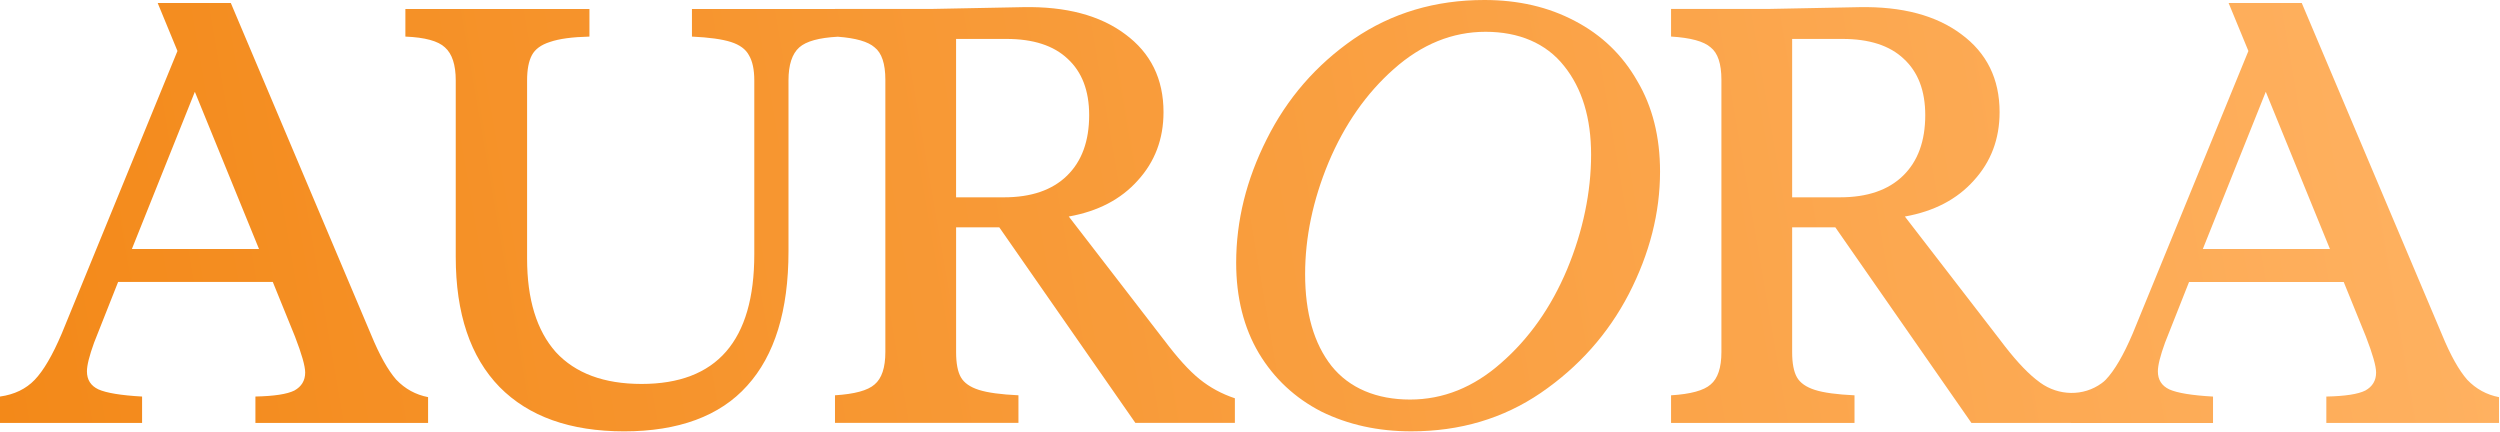 <svg width="579" height="100" viewBox="0 0 579 100" fill="none" xmlns="http://www.w3.org/2000/svg">
<path fill-rule="evenodd" clip-rule="evenodd" d="M236.977 1.656C246.881 1.472 254.749 3.554 260.582 7.908C266.507 12.262 269.469 18.28 269.469 25.97C269.469 32.176 267.479 37.456 263.497 41.81C259.61 46.16 254.288 48.942 247.529 50.145L269.606 78.767H269.616C272.669 82.84 275.4 85.852 277.808 87.797C280.212 89.742 282.946 91.225 285.999 92.243V97.939H262.95L231.43 52.644H221.433V81.545C221.433 84.139 221.802 86.087 222.543 87.382C223.284 88.677 224.674 89.65 226.709 90.299C228.744 90.945 231.798 91.363 235.872 91.548V97.939H193.384V91.548C197.919 91.268 200.973 90.438 202.547 89.047C204.213 87.656 205.047 85.154 205.047 81.542V18.462C205.047 14.757 204.213 12.255 202.547 10.96C201.049 9.637 198.211 8.822 194.035 8.505C189.678 8.739 186.702 9.56 185.115 10.973C183.449 12.456 182.615 15.004 182.615 18.616V58.219C182.615 71.926 179.421 82.302 173.034 89.342C166.74 96.382 157.07 99.902 144.57 99.902C132.071 99.902 122.446 96.475 115.688 89.619C108.929 82.671 105.55 72.622 105.55 59.468V18.619C105.55 15.007 104.716 12.459 103.05 10.976C101.478 9.493 98.422 8.659 93.887 8.475V2.083H136.514V8.475C132.535 8.567 129.481 8.982 127.351 9.724C125.312 10.37 123.926 11.389 123.185 12.779C122.444 14.17 122.074 16.115 122.074 18.616V59.881C122.074 69.33 124.294 76.555 128.737 81.558C133.273 86.465 139.89 88.921 148.592 88.921C165.993 88.921 174.694 78.917 174.694 58.908V18.616C174.694 16.115 174.279 14.17 173.446 12.779C172.705 11.392 171.315 10.373 169.279 9.724C167.244 9.078 164.237 8.659 160.255 8.475V2.083H193.378V2.071H215.732L236.977 1.656ZM221.427 45.696H232.533V45.699C238.83 45.699 243.689 44.032 247.114 40.696C250.54 37.361 252.252 32.684 252.252 26.662C252.252 21.01 250.586 16.656 247.253 13.601C244.012 10.545 239.292 9.016 233.09 9.016H221.427V45.696Z" fill="url(#paint0_linear_1718_6299)"/>
<path fill-rule="evenodd" clip-rule="evenodd" d="M343.782 0C351.651 6.25433e-05 358.636 1.618 364.746 4.861V4.858C370.948 8.101 375.764 12.732 379.189 18.754C382.707 24.683 384.466 31.677 384.466 39.735C384.466 49.277 382.057 58.723 377.242 68.08C372.43 77.344 365.626 84.984 356.832 91.006C348.133 96.935 338.133 99.898 326.839 99.898C319.158 99.898 312.215 98.369 306.013 95.314C299.903 92.166 295.091 87.674 291.573 81.837C288.056 75.908 286.297 68.914 286.297 60.855C286.297 51.129 288.658 41.59 293.378 32.233C298.098 22.787 304.811 15.053 313.51 9.031C322.304 3.01 332.396 0 343.782 0ZM344.059 7.363C336.375 7.363 329.293 10.237 322.814 15.979C316.428 21.628 311.382 28.852 307.68 37.652C304.07 46.36 302.265 54.972 302.265 63.495C302.265 72.48 304.301 79.566 308.375 84.754C312.538 89.941 318.879 92.535 326.562 92.535C334.246 92.535 341.282 89.708 347.668 84.059C354.147 78.409 359.239 71.185 362.941 62.385C366.644 53.492 368.498 44.366 368.498 35.846C368.498 27.326 366.412 20.471 362.246 15.283C358.083 10.003 351.743 7.363 344.059 7.363Z" fill="url(#paint1_linear_1718_6299)"/>
<path fill-rule="evenodd" clip-rule="evenodd" d="M565.577 77.529C567.52 82.255 569.467 85.73 571.41 87.951C573.446 90.083 575.9 91.424 578.769 91.981V97.957H538.779V91.843C543.13 91.751 546.138 91.286 547.805 90.452C549.471 89.526 550.304 88.135 550.304 86.283C550.304 84.803 549.517 82.024 547.942 77.947L542.805 65.305H506.982L501.429 79.339C500.316 82.397 499.763 84.618 499.763 86.009C499.763 87.953 500.642 89.345 502.4 90.179C504.251 91.013 507.631 91.569 512.535 91.846V97.96H479.628V97.944H456.579L425.062 52.649H415.062V81.551C415.062 84.145 415.434 86.092 416.175 87.388C416.913 88.683 418.302 89.656 420.338 90.305C422.376 90.951 425.43 91.369 429.504 91.554V97.944H387.016V91.554C391.551 91.274 394.604 90.442 396.179 89.052C397.845 87.661 398.679 85.16 398.679 81.548V18.468C398.679 14.763 397.845 12.261 396.179 10.966C394.604 9.575 391.551 8.742 387.016 8.465V2.074H409.37L430.614 1.658C440.518 1.474 448.387 3.557 454.217 7.911C460.142 12.265 463.106 18.283 463.106 25.973C463.106 32.179 461.114 37.459 457.135 41.812C453.245 46.163 447.922 48.944 441.167 50.148L463.245 78.769C466.298 82.843 469.029 85.855 471.437 87.8C471.79 88.086 472.15 88.363 472.519 88.628C476.765 91.699 482.521 91.846 486.749 88.751C487.109 88.487 487.426 88.222 487.681 87.954C489.716 85.825 491.802 82.258 493.93 77.255L520.729 11.812L516.146 0.695H533.085L565.577 77.529ZM510.177 57.661H539.612L524.755 21.259L510.177 57.661ZM415.062 45.695H426.171V45.698C432.465 45.698 437.324 44.031 440.749 40.695C444.174 37.36 445.888 32.683 445.888 26.661C445.888 21.009 444.221 16.655 440.888 13.6C437.65 10.544 432.927 9.016 426.725 9.016H415.062V45.695Z" fill="url(#paint2_linear_1718_6299)"/>
<path fill-rule="evenodd" clip-rule="evenodd" d="M53.457 0.695L85.949 77.529C87.896 82.255 89.839 85.73 91.782 87.951L91.785 87.944C93.821 90.077 96.275 91.419 99.144 91.976V97.951H59.154V91.837C63.505 91.745 66.513 91.28 68.18 90.446C69.846 89.52 70.68 88.129 70.68 86.276C70.68 84.796 69.892 82.018 68.317 77.941L63.18 65.299H27.355L21.801 79.332C20.691 82.39 20.135 84.612 20.135 86.003C20.135 87.948 21.014 89.338 22.773 90.172C24.623 91.006 28 91.563 32.907 91.84V97.954H0V91.84C3.333 91.378 6.017 90.08 8.053 87.951C10.088 85.822 12.173 82.255 14.301 77.252L41.099 11.812L36.518 0.695H53.457ZM30.546 57.661H59.984L45.127 21.259L30.546 57.661Z" fill="url(#paint3_linear_1718_6299)"/>
<defs>
<linearGradient id="paint0_linear_1718_6299" x1="5.49309e-07" y1="100" x2="579" y2="-2.10193e-06" gradientUnits="userSpaceOnUse">
<stop stop-color="#F38919"/>
<stop offset="1" stop-color="#FFB262"/>
</linearGradient>
<linearGradient id="paint1_linear_1718_6299" x1="5.49309e-07" y1="100" x2="579" y2="-2.10193e-06" gradientUnits="userSpaceOnUse">
<stop stop-color="#F38919"/>
<stop offset="1" stop-color="#FFB262"/>
</linearGradient>
<linearGradient id="paint2_linear_1718_6299" x1="5.49309e-07" y1="100" x2="579" y2="-2.10193e-06" gradientUnits="userSpaceOnUse">
<stop stop-color="#F38919"/>
<stop offset="1" stop-color="#FFB262"/>
</linearGradient>
<linearGradient id="paint3_linear_1718_6299" x1="5.49309e-07" y1="100" x2="579" y2="-2.10193e-06" gradientUnits="userSpaceOnUse">
<stop stop-color="#F38919"/>
<stop offset="1" stop-color="#FFB262"/>
</linearGradient>
</defs>
</svg>
